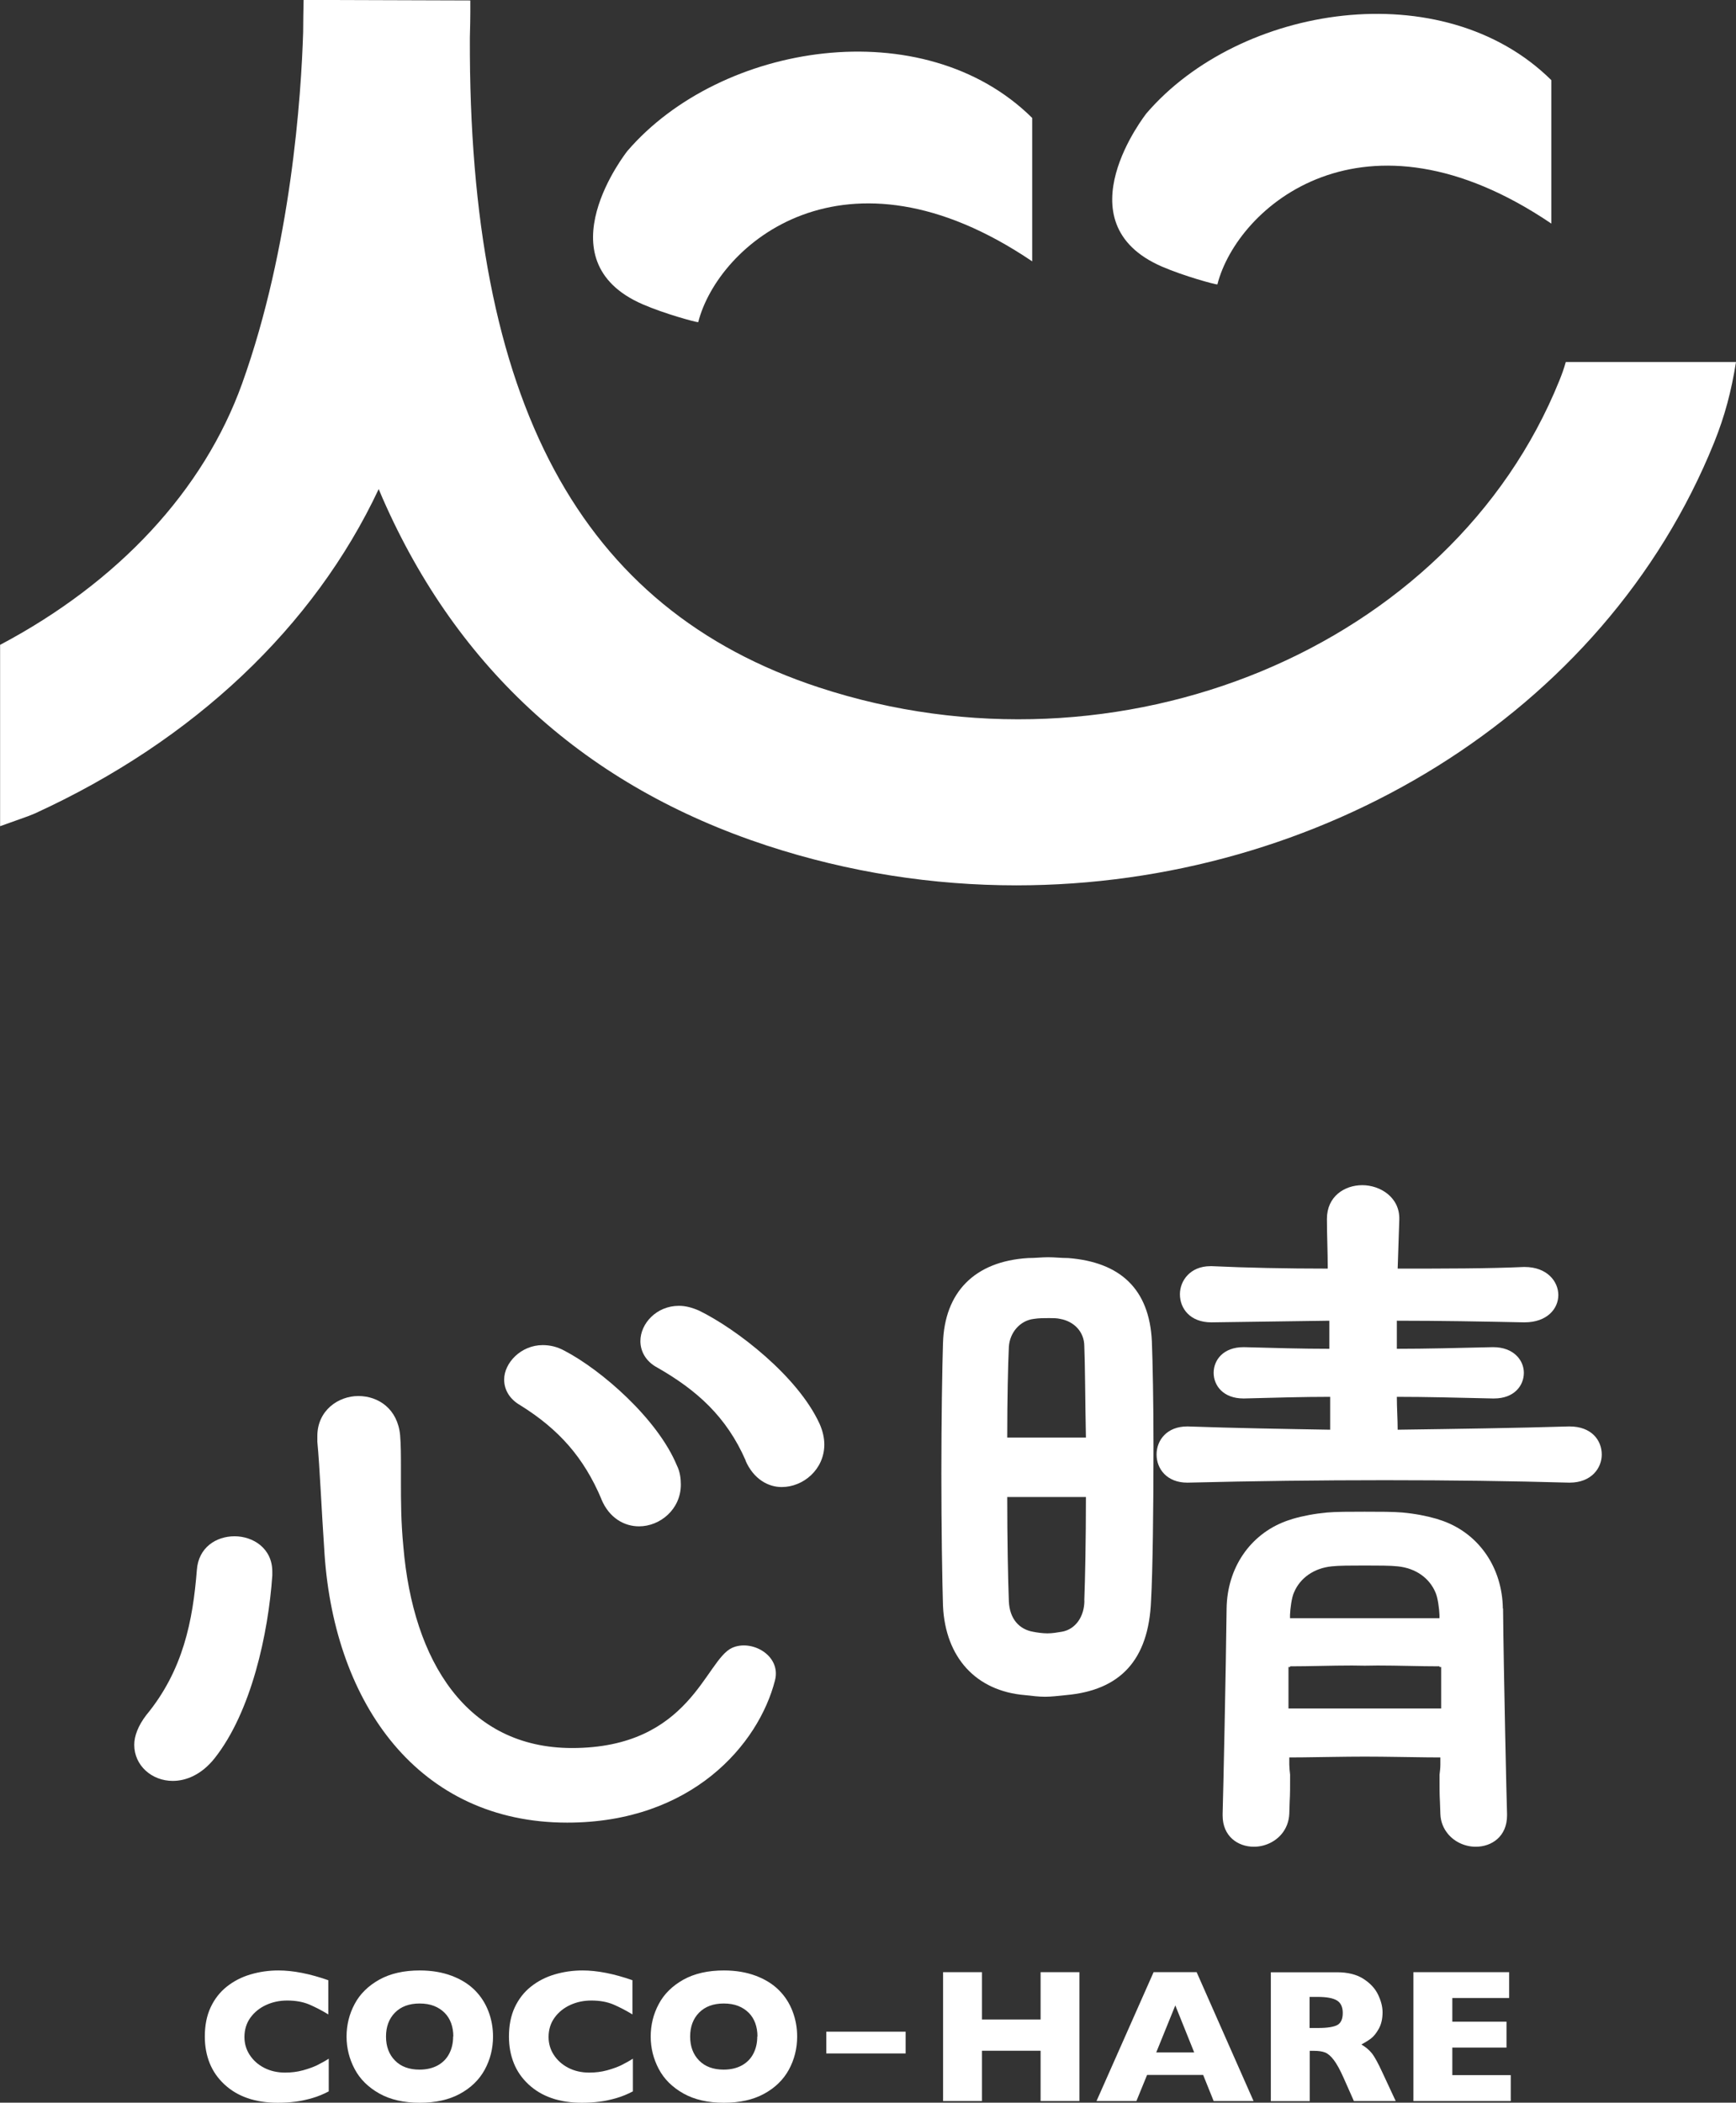 <svg width="109" height="132" viewBox="0 0 109 132" fill="none" xmlns="http://www.w3.org/2000/svg">
<rect x="0" y="0" width="109" height="132" fill="#333333" stroke="none"/>
<g clip-path="url(#clip0_186_2994)">
<path d="M20.641 131.291C20.306 131.467 19.965 131.609 19.613 131.711C19.261 131.813 18.909 131.892 18.551 131.938C18.193 131.983 17.824 132.006 17.443 132.006C16.739 132.006 16.103 131.909 15.546 131.717C14.984 131.524 14.501 131.235 14.092 130.855C13.683 130.475 13.371 130.033 13.166 129.523C12.962 129.012 12.86 128.457 12.86 127.85C12.86 127.153 12.979 126.546 13.223 126.019C13.467 125.498 13.803 125.061 14.24 124.715C14.677 124.369 15.171 124.114 15.728 123.95C16.285 123.785 16.87 123.7 17.483 123.7C18.403 123.7 19.448 123.905 20.613 124.313V126.461C20.21 126.212 19.812 126.008 19.42 125.838C19.028 125.673 18.568 125.588 18.034 125.588C17.563 125.588 17.12 125.679 16.711 125.866C16.302 126.053 15.972 126.32 15.722 126.665C15.472 127.011 15.348 127.419 15.348 127.879C15.348 128.287 15.455 128.661 15.677 129.001C15.898 129.341 16.2 129.613 16.586 129.812C16.972 130.01 17.409 130.112 17.898 130.112C18.29 130.112 18.665 130.067 19.017 129.97C19.369 129.874 19.664 129.766 19.903 129.653C20.141 129.534 20.391 129.398 20.641 129.239V131.286V131.291Z" fill="white"/>
<path d="M30.956 127.845C30.956 128.599 30.78 129.296 30.434 129.931C30.087 130.566 29.565 131.07 28.877 131.444C28.19 131.819 27.349 132.006 26.355 132.006C25.361 132.006 24.504 131.813 23.811 131.422C23.118 131.031 22.601 130.52 22.266 129.885C21.931 129.251 21.76 128.57 21.76 127.85C21.76 127.13 21.925 126.444 22.266 125.809C22.601 125.174 23.118 124.67 23.811 124.279C24.504 123.893 25.356 123.7 26.355 123.7C27.105 123.7 27.77 123.814 28.36 124.035C28.945 124.256 29.428 124.556 29.809 124.936C30.189 125.316 30.473 125.758 30.667 126.263C30.86 126.767 30.956 127.295 30.956 127.856V127.845ZM28.463 127.845C28.463 127.538 28.417 127.266 28.326 127.011C28.235 126.762 28.099 126.541 27.917 126.359C27.736 126.178 27.514 126.03 27.253 125.928C26.992 125.826 26.691 125.775 26.344 125.775C25.691 125.775 25.174 125.968 24.799 126.348C24.424 126.728 24.237 127.232 24.237 127.85C24.237 128.468 24.424 128.973 24.799 129.353C25.174 129.738 25.691 129.925 26.338 129.925C26.787 129.925 27.168 129.834 27.486 129.659C27.804 129.483 28.042 129.239 28.207 128.922C28.372 128.604 28.451 128.247 28.451 127.845H28.463Z" fill="white"/>
<path d="M39.737 131.291C39.402 131.467 39.062 131.609 38.709 131.711C38.357 131.813 38.005 131.892 37.647 131.938C37.289 131.983 36.92 132.006 36.54 132.006C35.835 132.006 35.199 131.909 34.642 131.717C34.08 131.524 33.597 131.235 33.188 130.855C32.779 130.475 32.467 130.033 32.263 129.523C32.058 129.012 31.956 128.457 31.956 127.85C31.956 127.153 32.075 126.546 32.319 126.019C32.564 125.498 32.899 125.061 33.336 124.715C33.773 124.369 34.268 124.114 34.824 123.95C35.381 123.785 35.966 123.7 36.579 123.7C37.499 123.7 38.545 123.905 39.709 124.313V126.461C39.306 126.212 38.908 126.008 38.516 125.838C38.124 125.673 37.664 125.588 37.13 125.588C36.659 125.588 36.216 125.679 35.807 125.866C35.398 126.053 35.069 126.32 34.819 126.665C34.569 127.011 34.444 127.419 34.444 127.879C34.444 128.287 34.552 128.661 34.773 129.001C34.995 129.341 35.296 129.613 35.682 129.812C36.068 130.01 36.505 130.112 36.994 130.112C37.386 130.112 37.761 130.067 38.113 129.97C38.465 129.874 38.761 129.766 38.999 129.653C39.238 129.534 39.487 129.398 39.737 129.239V131.286V131.291Z" fill="white"/>
<path d="M50.052 127.845C50.052 128.599 49.876 129.296 49.53 129.931C49.183 130.566 48.661 131.07 47.974 131.444C47.286 131.819 46.446 132.006 45.452 132.006C44.458 132.006 43.6 131.813 42.907 131.422C42.214 131.031 41.697 130.52 41.362 129.885C41.027 129.251 40.856 128.57 40.856 127.85C40.856 127.13 41.021 126.444 41.362 125.809C41.697 125.174 42.214 124.67 42.907 124.279C43.6 123.893 44.452 123.7 45.452 123.7C46.201 123.7 46.866 123.814 47.457 124.035C48.042 124.256 48.525 124.556 48.905 124.936C49.286 125.316 49.57 125.758 49.763 126.263C49.956 126.767 50.052 127.295 50.052 127.856V127.845ZM47.559 127.845C47.559 127.538 47.514 127.266 47.423 127.011C47.332 126.762 47.195 126.541 47.014 126.359C46.832 126.178 46.61 126.03 46.349 125.928C46.088 125.826 45.787 125.775 45.44 125.775C44.787 125.775 44.27 125.968 43.895 126.348C43.52 126.728 43.333 127.232 43.333 127.85C43.333 128.468 43.52 128.973 43.895 129.353C44.27 129.738 44.787 129.925 45.435 129.925C45.883 129.925 46.264 129.834 46.582 129.659C46.9 129.483 47.139 129.239 47.303 128.922C47.468 128.604 47.547 128.247 47.547 127.845H47.559Z" fill="white"/>
<path d="M56.863 128.91H51.881V127.544H56.863V128.91Z" fill="white"/>
<path d="M67.774 131.898H65.337V128.74H61.657V131.898H59.214V123.808H61.657V126.779H65.337V123.808H67.774V131.898Z" fill="white"/>
<path d="M78.708 131.898H76.203L75.544 130.26H72.023L71.353 131.898H68.848L72.432 123.808H75.135L78.708 131.898ZM74.982 128.848L73.795 125.894L72.597 128.848H74.982Z" fill="white"/>
<path d="M87.632 131.898H85.008L84.372 130.464C84.139 129.936 83.928 129.557 83.741 129.313C83.554 129.069 83.372 128.916 83.196 128.848C83.02 128.78 82.787 128.746 82.508 128.746H82.236V131.904H79.793V123.814H83.951C84.621 123.814 85.172 123.95 85.599 124.222C86.025 124.494 86.337 124.823 86.524 125.214C86.712 125.605 86.808 125.974 86.808 126.325C86.808 126.733 86.729 127.079 86.57 127.363C86.411 127.646 86.246 127.85 86.07 127.981C85.894 128.111 85.695 128.23 85.479 128.349C85.74 128.502 85.956 128.678 86.127 128.888C86.297 129.097 86.53 129.517 86.82 130.152L87.638 131.909L87.632 131.898ZM84.309 126.365C84.309 125.991 84.184 125.73 83.94 125.582C83.696 125.435 83.292 125.361 82.741 125.361H82.225V127.312H82.753C83.349 127.312 83.758 127.244 83.98 127.119C84.201 126.988 84.309 126.739 84.309 126.371V126.365Z" fill="white"/>
<path d="M94.857 131.898H88.745V123.808H94.755V125.429H91.188V126.915H94.59V128.542H91.188V130.271H94.857V131.898Z" fill="white"/>
<path d="M10.849 111.801C9.537 111.801 8.429 110.843 8.429 109.533C8.429 108.978 8.679 108.326 9.185 107.668C11.508 104.851 12.11 101.727 12.36 98.558C12.462 97.146 13.57 96.443 14.728 96.443C15.887 96.443 17.097 97.197 17.097 98.66V98.909C16.847 102.532 15.785 107.47 13.467 110.389C12.661 111.398 11.701 111.801 10.843 111.801H10.849Z" fill="white"/>
<path d="M35.92 109.737C29.315 109.737 25.935 104.301 25.327 97.101C25.174 95.542 25.174 94.181 25.174 93.025V92.169C25.174 91.364 25.174 90.712 25.123 90.105C24.969 88.444 23.76 87.639 22.499 87.639C21.238 87.639 19.925 88.546 19.925 90.156V90.508C20.079 92.118 20.175 94.584 20.38 97.605C21.033 106.971 26.282 114.42 35.614 114.42C43.43 114.42 47.633 109.511 48.661 105.485C49.059 103.921 47.19 102.889 45.963 103.45C44.276 104.221 43.344 109.737 35.915 109.737H35.92Z" fill="white"/>
<path d="M37.761 94.108C36.653 91.488 35.086 89.725 32.666 88.217C31.962 87.815 31.655 87.208 31.655 86.607C31.655 85.553 32.717 84.442 34.075 84.442C34.529 84.442 34.983 84.544 35.438 84.793C37.761 86.001 41.288 89.073 42.498 91.993C42.703 92.395 42.748 92.849 42.748 93.201C42.748 94.76 41.436 95.82 40.124 95.82C39.215 95.82 38.255 95.315 37.755 94.108H37.761Z" fill="white"/>
<path d="M46.821 91.692C45.611 88.926 43.742 87.265 41.271 85.853C40.516 85.451 40.209 84.793 40.209 84.192C40.209 83.087 41.22 81.976 42.629 81.976C43.032 81.976 43.435 82.078 43.89 82.276C46.258 83.433 50.092 86.403 51.456 89.374C51.66 89.827 51.757 90.281 51.757 90.683C51.757 92.242 50.444 93.353 49.081 93.353C48.224 93.353 47.315 92.849 46.809 91.692H46.821Z" fill="white"/>
<path d="M72.324 84.215C72.171 80.893 70.308 79.232 67.076 78.977C66.621 78.977 66.218 78.926 65.815 78.926C65.411 78.926 65.008 78.977 64.554 78.977C61.174 79.181 59.305 81.142 59.209 84.311C59.158 85.87 59.106 89.192 59.106 92.52C59.106 95.848 59.158 99.216 59.209 100.826C59.362 104.046 61.276 106.16 64.355 106.415C64.809 106.466 65.213 106.517 65.616 106.517C66.019 106.517 66.422 106.466 66.928 106.415C70.308 106.115 72.125 104.25 72.273 100.474C72.375 98.711 72.426 94.584 72.426 90.808C72.426 88.087 72.375 85.525 72.324 84.215ZM68.087 100.474C68.087 101.483 67.53 102.288 66.672 102.436C66.371 102.487 66.064 102.538 65.763 102.538C65.462 102.538 65.11 102.487 64.855 102.436C63.997 102.282 63.389 101.631 63.344 100.519C63.293 99.21 63.242 96.642 63.242 93.977H68.183C68.183 96.647 68.132 99.164 68.081 100.474H68.087ZM63.242 90.253C63.242 87.838 63.293 85.621 63.344 84.561C63.395 83.654 64.048 82.9 64.906 82.798C65.207 82.747 65.565 82.747 65.866 82.747C66.116 82.747 66.371 82.747 66.57 82.798C67.428 82.951 68.081 83.603 68.081 84.51C68.132 85.666 68.132 87.832 68.183 90.247H63.242V90.253Z" fill="white"/>
<path d="M83.519 87.69C81.804 87.69 80.037 87.741 78.123 87.792H78.072C76.811 87.792 76.203 86.987 76.203 86.182C76.203 85.377 76.811 84.572 78.072 84.572H78.123C79.992 84.623 81.753 84.674 83.468 84.674V82.911L76.101 83.013H76.05C74.738 83.013 74.085 82.157 74.085 81.25C74.085 80.394 74.738 79.487 75.999 79.487H76.101C78.271 79.589 80.793 79.64 83.366 79.64C83.366 78.585 83.315 77.525 83.315 76.567V76.516C83.315 75.105 84.422 74.402 85.536 74.402C86.649 74.402 87.904 75.156 87.859 76.567L87.757 79.64C90.682 79.64 93.459 79.64 95.674 79.538H95.726C97.14 79.538 97.844 80.445 97.844 81.301C97.844 82.157 97.14 83.013 95.726 83.013H95.674C93.153 82.962 90.426 82.911 87.705 82.911V84.674C89.568 84.674 91.488 84.623 93.709 84.572H93.76C95.021 84.572 95.68 85.377 95.68 86.182C95.68 86.987 95.072 87.792 93.811 87.792H93.709C91.488 87.741 89.574 87.69 87.705 87.69C87.705 88.393 87.757 89.102 87.757 89.754C91.437 89.703 95.072 89.652 98.503 89.549H98.554C99.917 89.549 100.571 90.406 100.571 91.313C100.571 92.169 99.917 93.076 98.554 93.076H98.503C94.919 92.974 91.04 92.923 86.95 92.923C82.86 92.923 78.68 92.974 74.59 93.076H74.539C73.278 93.076 72.619 92.22 72.619 91.313C72.619 90.406 73.272 89.549 74.539 89.549H74.59C77.515 89.652 80.492 89.703 83.519 89.754V87.69Z" fill="white"/>
<path d="M94.362 100.979C94.323 98.427 92.886 96.335 90.659 95.502C90.562 95.468 90.472 95.434 90.375 95.406C90.318 95.389 90.261 95.366 90.205 95.349C89.563 95.162 88.853 95.026 88.058 94.952C87.501 94.901 86.592 94.901 85.689 94.901C84.786 94.901 83.871 94.901 83.32 94.952C82.531 95.026 81.815 95.162 81.173 95.349C81.117 95.366 81.06 95.383 81.003 95.406C80.906 95.434 80.81 95.468 80.719 95.502C78.487 96.335 77.05 98.433 77.016 100.979C76.976 104.641 76.805 112.657 76.766 113.87V113.972C76.766 115.282 77.726 115.934 78.731 115.934C79.378 115.934 80.043 115.65 80.475 115.129C80.747 114.8 80.929 114.375 80.952 113.87C80.992 112.311 81.003 113.241 81.003 111.41C80.98 111.206 80.957 111.007 80.952 110.78V110.327C81.242 110.327 81.537 110.327 81.838 110.321C83.036 110.31 84.337 110.276 85.644 110.276C85.661 110.276 85.678 110.276 85.695 110.276C85.712 110.276 85.729 110.276 85.746 110.276C87.052 110.276 88.353 110.31 89.551 110.321C89.847 110.321 90.148 110.327 90.438 110.327V110.78C90.438 111.007 90.409 111.206 90.386 111.41C90.386 113.241 90.392 112.317 90.438 113.87C90.454 114.38 90.642 114.8 90.915 115.129C91.346 115.65 92.011 115.934 92.658 115.934C93.669 115.934 94.624 115.282 94.624 113.972V113.87C94.595 113.042 94.413 105.026 94.374 100.979H94.362ZM80.997 101.381C81.009 101.013 81.1 100.276 81.253 99.958C81.628 99.074 82.48 98.445 83.621 98.331C84.076 98.28 84.831 98.28 85.587 98.28C85.621 98.28 85.655 98.28 85.689 98.28C85.723 98.28 85.757 98.28 85.791 98.28C86.547 98.28 87.302 98.28 87.757 98.331C88.898 98.445 89.75 99.074 90.125 99.958C90.278 100.276 90.369 101.013 90.381 101.381V101.585H80.997V101.381ZM90.483 107.254H80.901V104.652C80.935 104.652 80.969 104.652 81.003 104.652V104.607C82.264 104.607 83.576 104.556 84.888 104.556C85.155 104.556 85.428 104.561 85.695 104.567C85.962 104.567 86.234 104.556 86.501 104.556C87.813 104.556 89.125 104.607 90.386 104.607V104.652C90.421 104.652 90.454 104.652 90.489 104.652V107.254H90.483Z" fill="white"/>
<path d="M64.809 7.404C57.988 0.652 45.253 2.665 39.391 9.479C39.374 9.502 33.961 16.333 40.357 19.105C41.76 19.712 43.685 20.227 43.839 20.227C45.088 15.341 53.029 8.436 64.809 16.407V7.41V7.404Z" fill="white"/>
<path d="M97.407 5.034C90.585 -1.718 77.851 0.295 71.989 7.109C71.972 7.132 66.559 13.963 72.954 16.735C74.357 17.342 76.283 17.858 76.436 17.858C77.686 12.971 85.627 6.066 97.407 14.037V5.04V5.034Z" fill="white"/>
<path d="M98.31 22.733C98.197 23.141 98.066 23.504 97.912 23.884C91.125 40.699 70.268 49.344 51.416 43.154C36.409 38.227 29.417 25.245 29.502 2.364C29.542 0.998 29.53 0.164 29.53 0.028L19.062 -0.006C19.045 0.675 19.039 1.349 19.034 2.018C18.915 5.93 18.295 15.454 15.205 24.071C12.791 30.789 7.435 36.549 0.006 40.483V51.867L1.766 51.238L2.187 51.068C12.167 46.504 19.721 39.344 23.777 30.704C23.862 30.902 23.941 31.095 24.026 31.288C28.741 42.042 36.852 49.373 48.144 53.08C53.313 54.775 58.601 55.58 63.815 55.58C82.798 55.58 100.713 44.905 107.625 27.785C108.307 26.089 108.705 24.564 109 22.728H98.31V22.733Z" fill="white"/>
</g>
<defs>
<clipPath id="clip0_186_2994">
<rect width="109" height="132" fill="white"/>
</clipPath>
</defs>
</svg>
